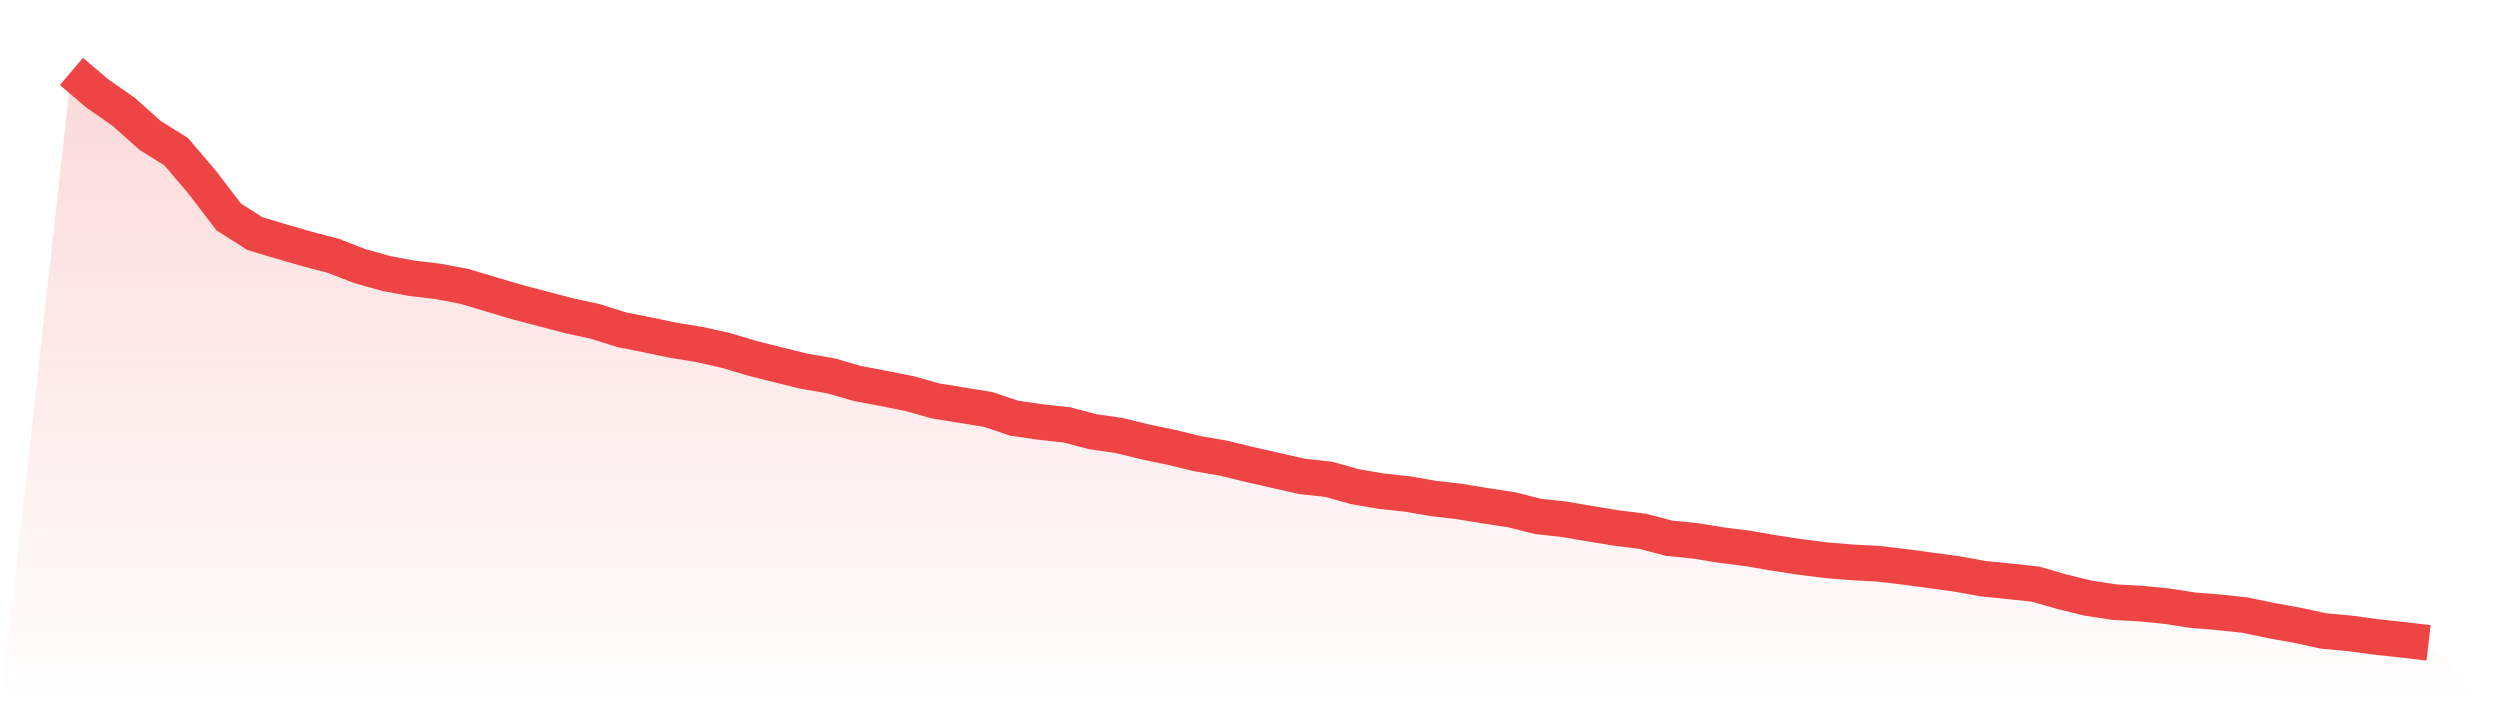 <svg viewBox="0 0 140 40" xmlns="http://www.w3.org/2000/svg">
<defs>
<linearGradient id="gradient" x1="0" x2="0" y1="0" y2="1">
<stop offset="0%" stop-color="#ef4444" stop-opacity="0.2"/>
<stop offset="100%" stop-color="#ef4444" stop-opacity="0"/>
</linearGradient>
</defs>
<path d="M4,4 L4,4 L5.467,5.246 L6.933,6.267 L8.4,7.579 L9.867,8.494 L11.333,10.217 L12.8,12.139 L14.267,13.08 L15.733,13.518 L17.2,13.942 L18.667,14.326 L20.133,14.896 L21.6,15.307 L23.067,15.586 L24.533,15.758 L26,16.036 L27.467,16.474 L28.933,16.911 L30.4,17.296 L31.867,17.68 L33.333,17.998 L34.8,18.462 L36.267,18.754 L37.733,19.059 L39.2,19.297 L40.667,19.629 L42.133,20.066 L43.6,20.437 L45.067,20.795 L46.533,21.047 L48,21.471 L49.467,21.75 L50.933,22.041 L52.4,22.452 L53.867,22.691 L55.333,22.93 L56.8,23.42 L58.267,23.632 L59.733,23.791 L61.2,24.176 L62.667,24.388 L64.133,24.746 L65.6,25.051 L67.067,25.408 L68.533,25.66 L70,26.018 L71.467,26.35 L72.933,26.681 L74.4,26.84 L75.867,27.251 L77.333,27.503 L78.8,27.662 L80.267,27.914 L81.733,28.086 L83.2,28.325 L84.667,28.55 L86.133,28.921 L87.6,29.08 L89.067,29.332 L90.533,29.571 L92,29.756 L93.467,30.141 L94.933,30.287 L96.4,30.525 L97.867,30.711 L99.333,30.963 L100.8,31.188 L102.267,31.374 L103.733,31.493 L105.2,31.572 L106.667,31.745 L108.133,31.944 L109.6,32.142 L111.067,32.408 L112.533,32.553 L114,32.713 L115.467,33.137 L116.933,33.495 L118.4,33.72 L119.867,33.8 L121.333,33.945 L122.8,34.171 L124.267,34.29 L125.733,34.449 L127.2,34.754 L128.667,35.019 L130.133,35.337 L131.6,35.47 L133.067,35.669 L134.533,35.828 L136,36 L140,40 L0,40 z" fill="url(#gradient)"/>
<path d="M4,4 L4,4 L5.467,5.246 L6.933,6.267 L8.4,7.579 L9.867,8.494 L11.333,10.217 L12.8,12.139 L14.267,13.08 L15.733,13.518 L17.2,13.942 L18.667,14.326 L20.133,14.896 L21.6,15.307 L23.067,15.586 L24.533,15.758 L26,16.036 L27.467,16.474 L28.933,16.911 L30.4,17.296 L31.867,17.68 L33.333,17.998 L34.8,18.462 L36.267,18.754 L37.733,19.059 L39.2,19.297 L40.667,19.629 L42.133,20.066 L43.6,20.437 L45.067,20.795 L46.533,21.047 L48,21.471 L49.467,21.75 L50.933,22.041 L52.4,22.452 L53.867,22.691 L55.333,22.93 L56.8,23.42 L58.267,23.632 L59.733,23.791 L61.2,24.176 L62.667,24.388 L64.133,24.746 L65.6,25.051 L67.067,25.408 L68.533,25.66 L70,26.018 L71.467,26.35 L72.933,26.681 L74.4,26.84 L75.867,27.251 L77.333,27.503 L78.8,27.662 L80.267,27.914 L81.733,28.086 L83.2,28.325 L84.667,28.55 L86.133,28.921 L87.6,29.08 L89.067,29.332 L90.533,29.571 L92,29.756 L93.467,30.141 L94.933,30.287 L96.4,30.525 L97.867,30.711 L99.333,30.963 L100.8,31.188 L102.267,31.374 L103.733,31.493 L105.2,31.572 L106.667,31.745 L108.133,31.944 L109.6,32.142 L111.067,32.408 L112.533,32.553 L114,32.713 L115.467,33.137 L116.933,33.495 L118.4,33.72 L119.867,33.8 L121.333,33.945 L122.8,34.171 L124.267,34.29 L125.733,34.449 L127.2,34.754 L128.667,35.019 L130.133,35.337 L131.6,35.47 L133.067,35.669 L134.533,35.828 L136,36" fill="none" stroke="#ef4444" stroke-width="2"/>
</svg>